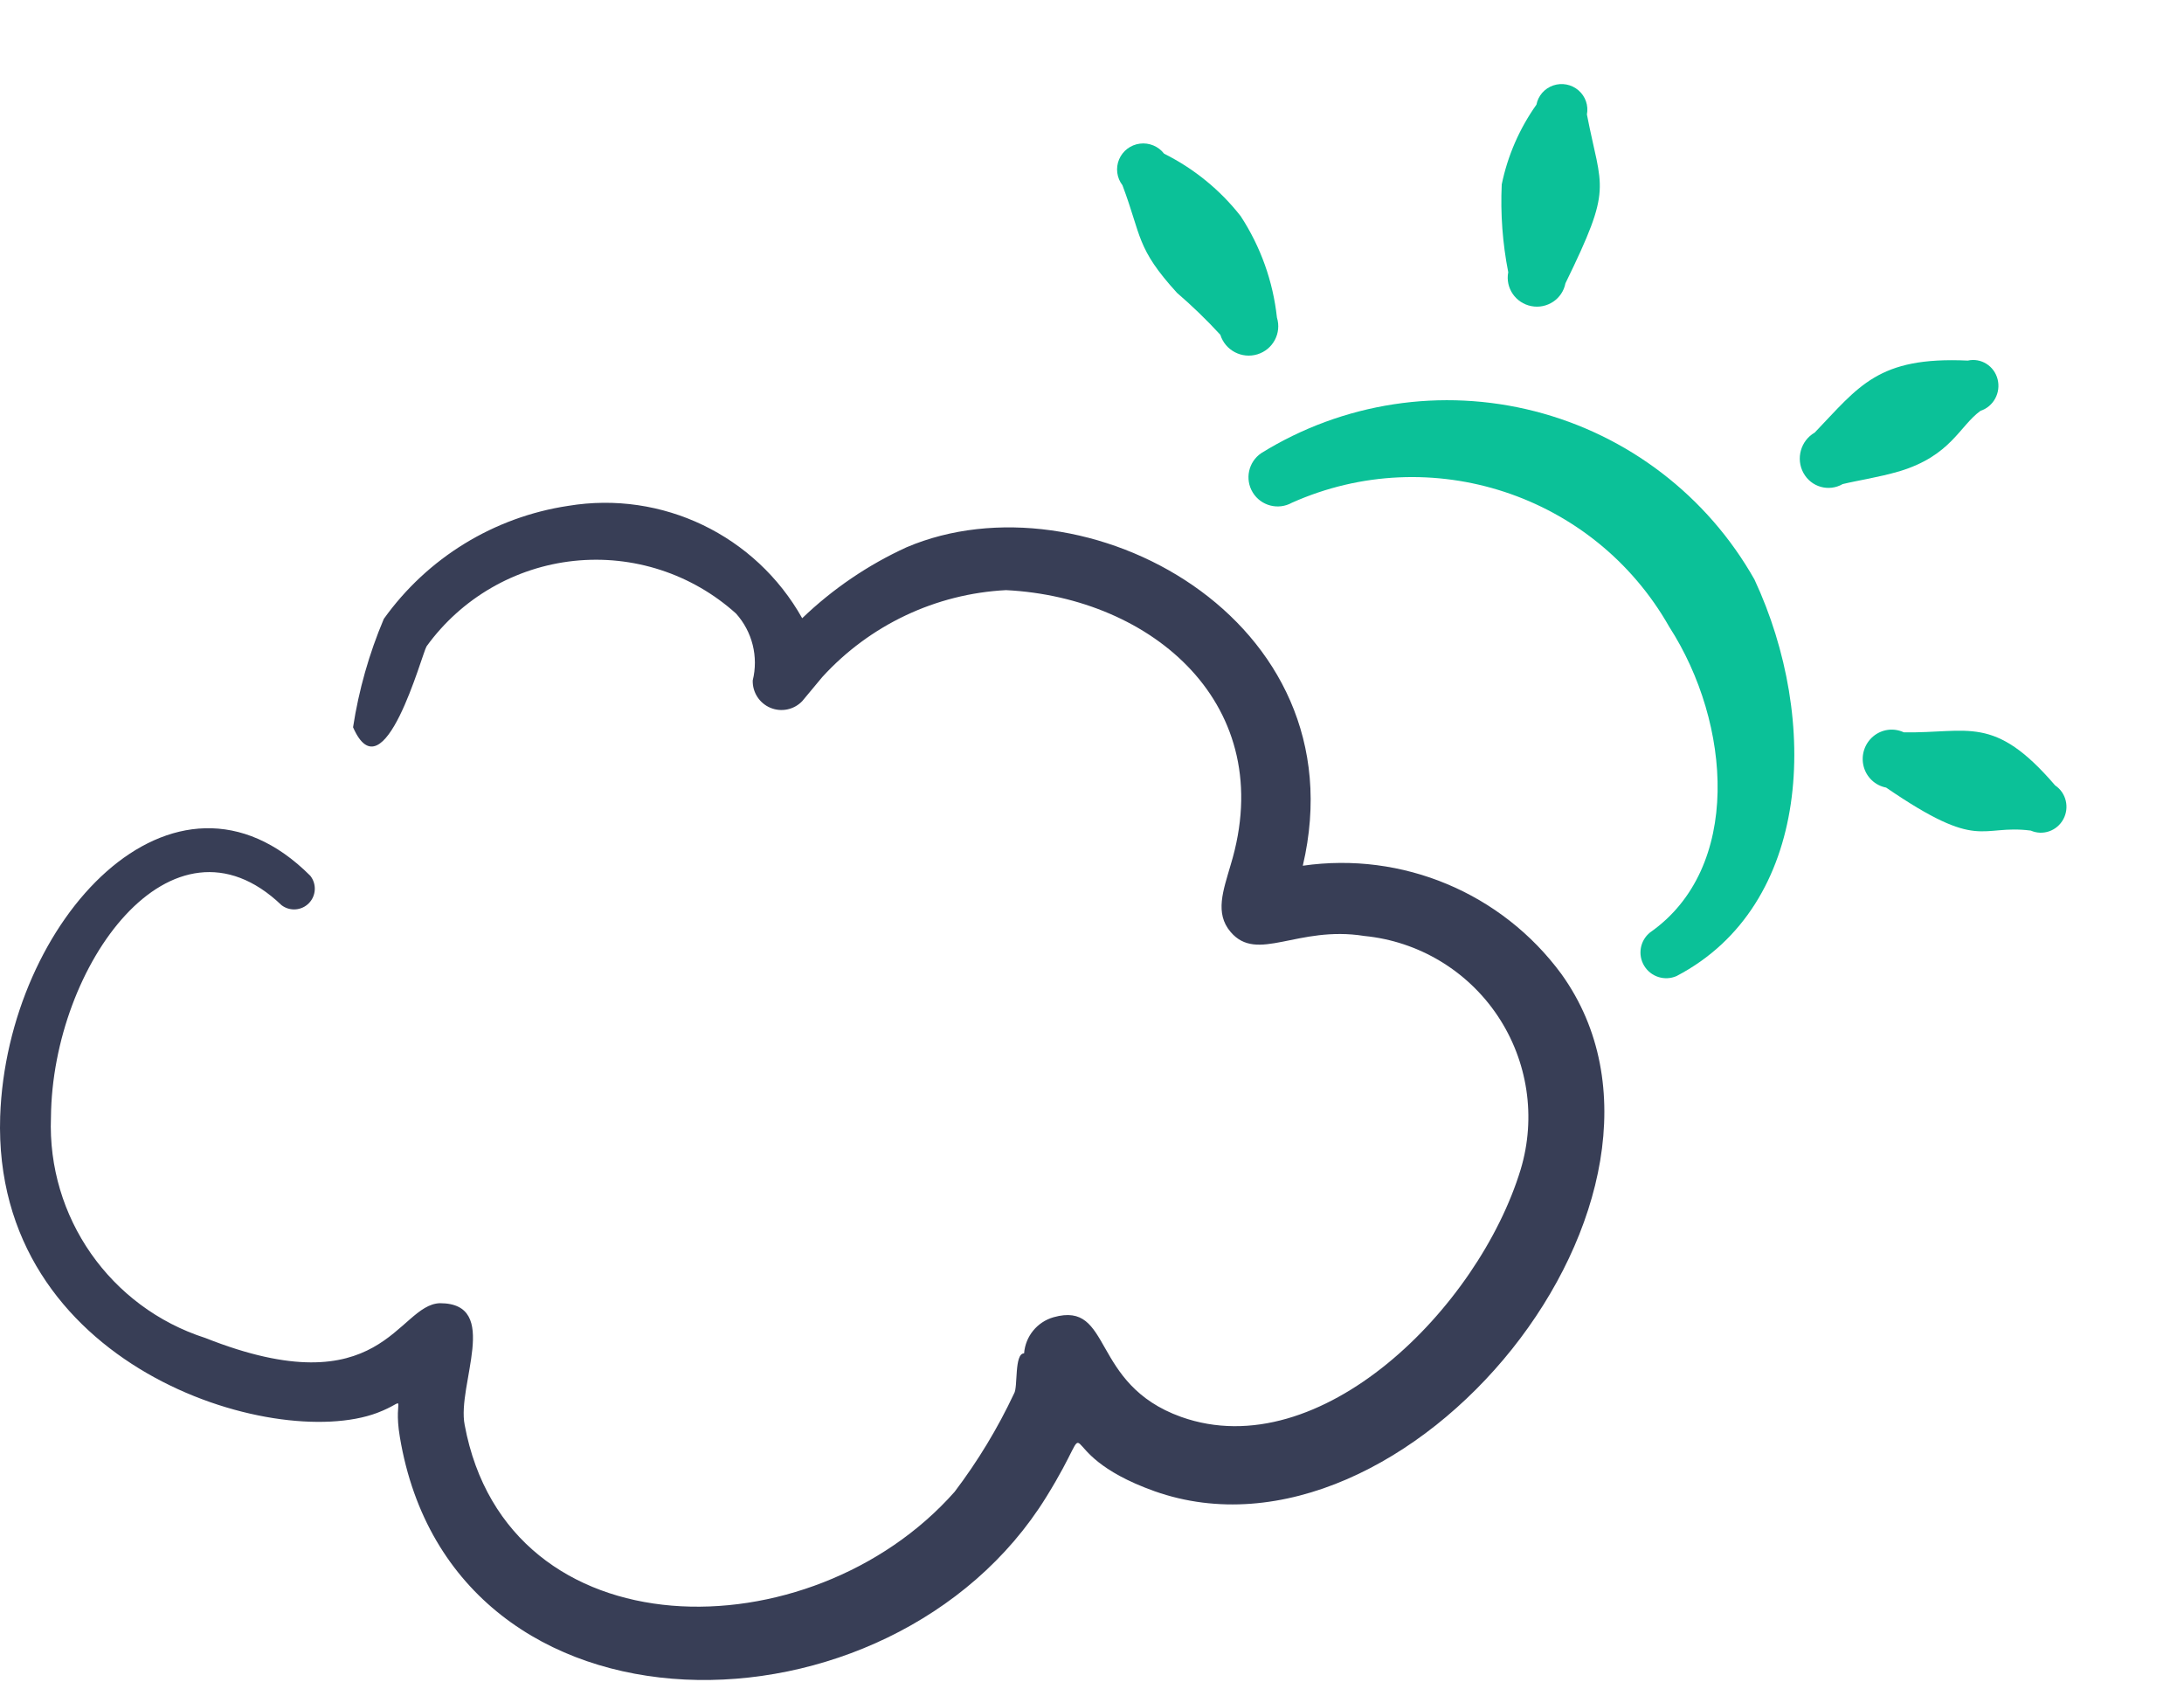 <?xml version="1.0" encoding="UTF-8"?>
<svg width="300px" height="231px" viewBox="0 0 300 231" version="1.1" xmlns="http://www.w3.org/2000/svg" xmlns:xlink="http://www.w3.org/1999/xlink">
    <title>02d</title>
    <g id="Page-1" stroke="none" stroke-width="1" fill="none" fill-rule="evenodd">
        <g id="02d" transform="translate(0, 0.458)" fill-rule="nonzero">
            <g id="streamlinehq-weather-cloud-weather-250" transform="translate(0, 68.594)" fill="#383E56">
                <path d="M52.721,15.945 C58.719,7.552 67.861,1.95 78.059,0.419 C90.949,-1.718 103.796,4.452 110.192,15.853 C114.386,11.826 119.228,8.534 124.514,6.115 C148.843,-4.266 186.943,15.853 178.956,49.844 C192.636,47.865 206.293,53.586 214.485,64.726 C236.244,95.043 193.278,148.05 158.574,135.74 C143.151,130.228 151.689,123.705 143.702,136.567 C122.494,170.833 62.177,171.844 54.924,128.298 C53.914,122.327 56.393,123.246 51.802,124.991 C37.572,130.32 -1.079,118.652 0.023,84.294 C0.941,57.377 23.893,32.481 42.622,51.222 C43.516,52.345 43.434,53.96 42.431,54.987 C41.428,56.014 39.817,56.133 38.674,55.264 C23.618,40.841 7.184,63.532 7,84.386 C6.468,98.109 15.14,110.506 28.208,114.702 C52.537,124.348 54.557,110.109 60.432,109.925 C68.879,109.925 62.728,121.133 63.829,126.645 C69.705,158.247 111.385,158.155 131.124,135.832 C134.312,131.628 137.051,127.102 139.295,122.327 C139.846,121.5 139.295,116.815 140.672,116.815 C140.85,114.479 142.461,112.5 144.712,111.854 C152.882,109.558 149.669,121.041 162.247,125.542 C181.343,132.341 203.101,110.568 208.885,91.552 C211.035,84.395 209.87,76.651 205.711,70.443 C201.552,64.236 194.835,60.218 187.402,59.49 C178.221,58.02 172.713,63.256 169.04,58.939 C166.837,56.366 168.031,53.243 169.04,49.752 C175.742,27.796 158.299,13.005 138.193,11.995 C128.534,12.493 119.462,16.785 112.946,23.937 L110.192,27.245 C109.062,28.422 107.324,28.783 105.819,28.152 C104.314,27.521 103.352,26.029 103.398,24.397 C104.203,21.143 103.343,17.702 101.103,15.21 C95.045,9.75 86.955,7.122 78.847,7.98 C70.739,8.839 63.378,13.103 58.596,19.711 C57.954,20.722 52.721,40.473 48.497,30.827 C49.284,25.711 50.703,20.712 52.721,15.945 Z" id="Path"></path>
            </g>
            <g id="Group" transform="translate(217.654, 71.703) scale(-1, 1) rotate(-11) translate(-217.654, -71.703)translate(145.229, 12.736)" fill="#0BC198">
                <path d="M48.208,117.307 C49.666,118.313 51.643,118.086 52.835,116.776 C54.027,115.466 54.065,113.478 52.925,112.123 C42.194,101.047 47.383,81.84 58.349,70.41 C71.935,54.539 95.365,51.58 112.474,63.576 C114.115,64.963 116.559,64.811 118.014,63.23 C119.469,61.649 119.418,59.203 117.898,57.684 C108.213,48.725 95.29,44.1 82.115,44.879 C68.939,45.657 56.652,51.771 48.09,61.809 C35.591,79.012 31.817,104.228 48.208,117.307 Z" id="Path-Copy-7"></path>
                <path d="M23.954,78.49 C15.213,76.955 12.299,73.648 2.159,81.678 C0.484,82.381 -0.383,84.266 0.163,86.018 C0.709,87.77 2.487,88.809 4.257,88.409 C11.367,88.882 10.434,92.66 24.887,86.402 C26.42,86.41 27.821,85.521 28.483,84.119 C29.144,82.718 28.948,81.055 27.98,79.85 C27.011,78.646 25.443,78.116 23.954,78.49 L23.954,78.49 Z" id="Path-Copy-8"></path>
                <path d="M43.822,40.419 C39.046,33.022 37.299,28.488 25.067,26.699 C23.35,25.952 21.362,26.719 20.553,28.441 C19.743,30.163 20.397,32.232 22.039,33.142 C24.485,35.766 24.834,39.942 31.358,43.402 C34.154,44.834 36.6,45.669 38.697,46.624 C40.37,48.073 42.873,47.86 44.288,46.146 C45.704,44.433 45.495,41.869 43.822,40.419 L43.822,40.419 Z" id="Path-Copy-9"></path>
                <path d="M81.344,26.829 C81.344,29.02 83.135,30.795 85.345,30.795 C87.555,30.795 89.346,29.02 89.346,26.829 C90.87,23.08 91.937,19.164 92.524,15.164 C92.479,11.141 91.597,7.17 89.935,3.499 C89.935,2.249 89.262,1.094 88.169,0.469 C87.077,-0.156 85.731,-0.156 84.639,0.469 C83.546,1.094 82.873,2.249 82.873,3.499 C78.872,13.415 77.46,12.365 81.344,26.829 Z" id="Path-Copy-10"></path>
                <path d="M126.527,42.811 C128.749,41.171 131.067,39.663 133.468,38.294 C140.17,33.302 139.691,31.638 143.641,25.22 C144.603,24.371 145.035,23.076 144.776,21.824 C144.516,20.572 143.604,19.553 142.382,19.15 C141.161,18.747 139.816,19.022 138.853,19.871 C134.432,21.097 130.343,23.29 126.886,26.29 C123.401,29.881 120.818,34.238 119.346,39.007 C118.288,40.977 119.039,43.424 121.021,44.475 C123.004,45.525 125.469,44.78 126.527,42.811 Z" id="Path-Copy-11"></path>
            </g>
        </g>
    </g>
</svg>